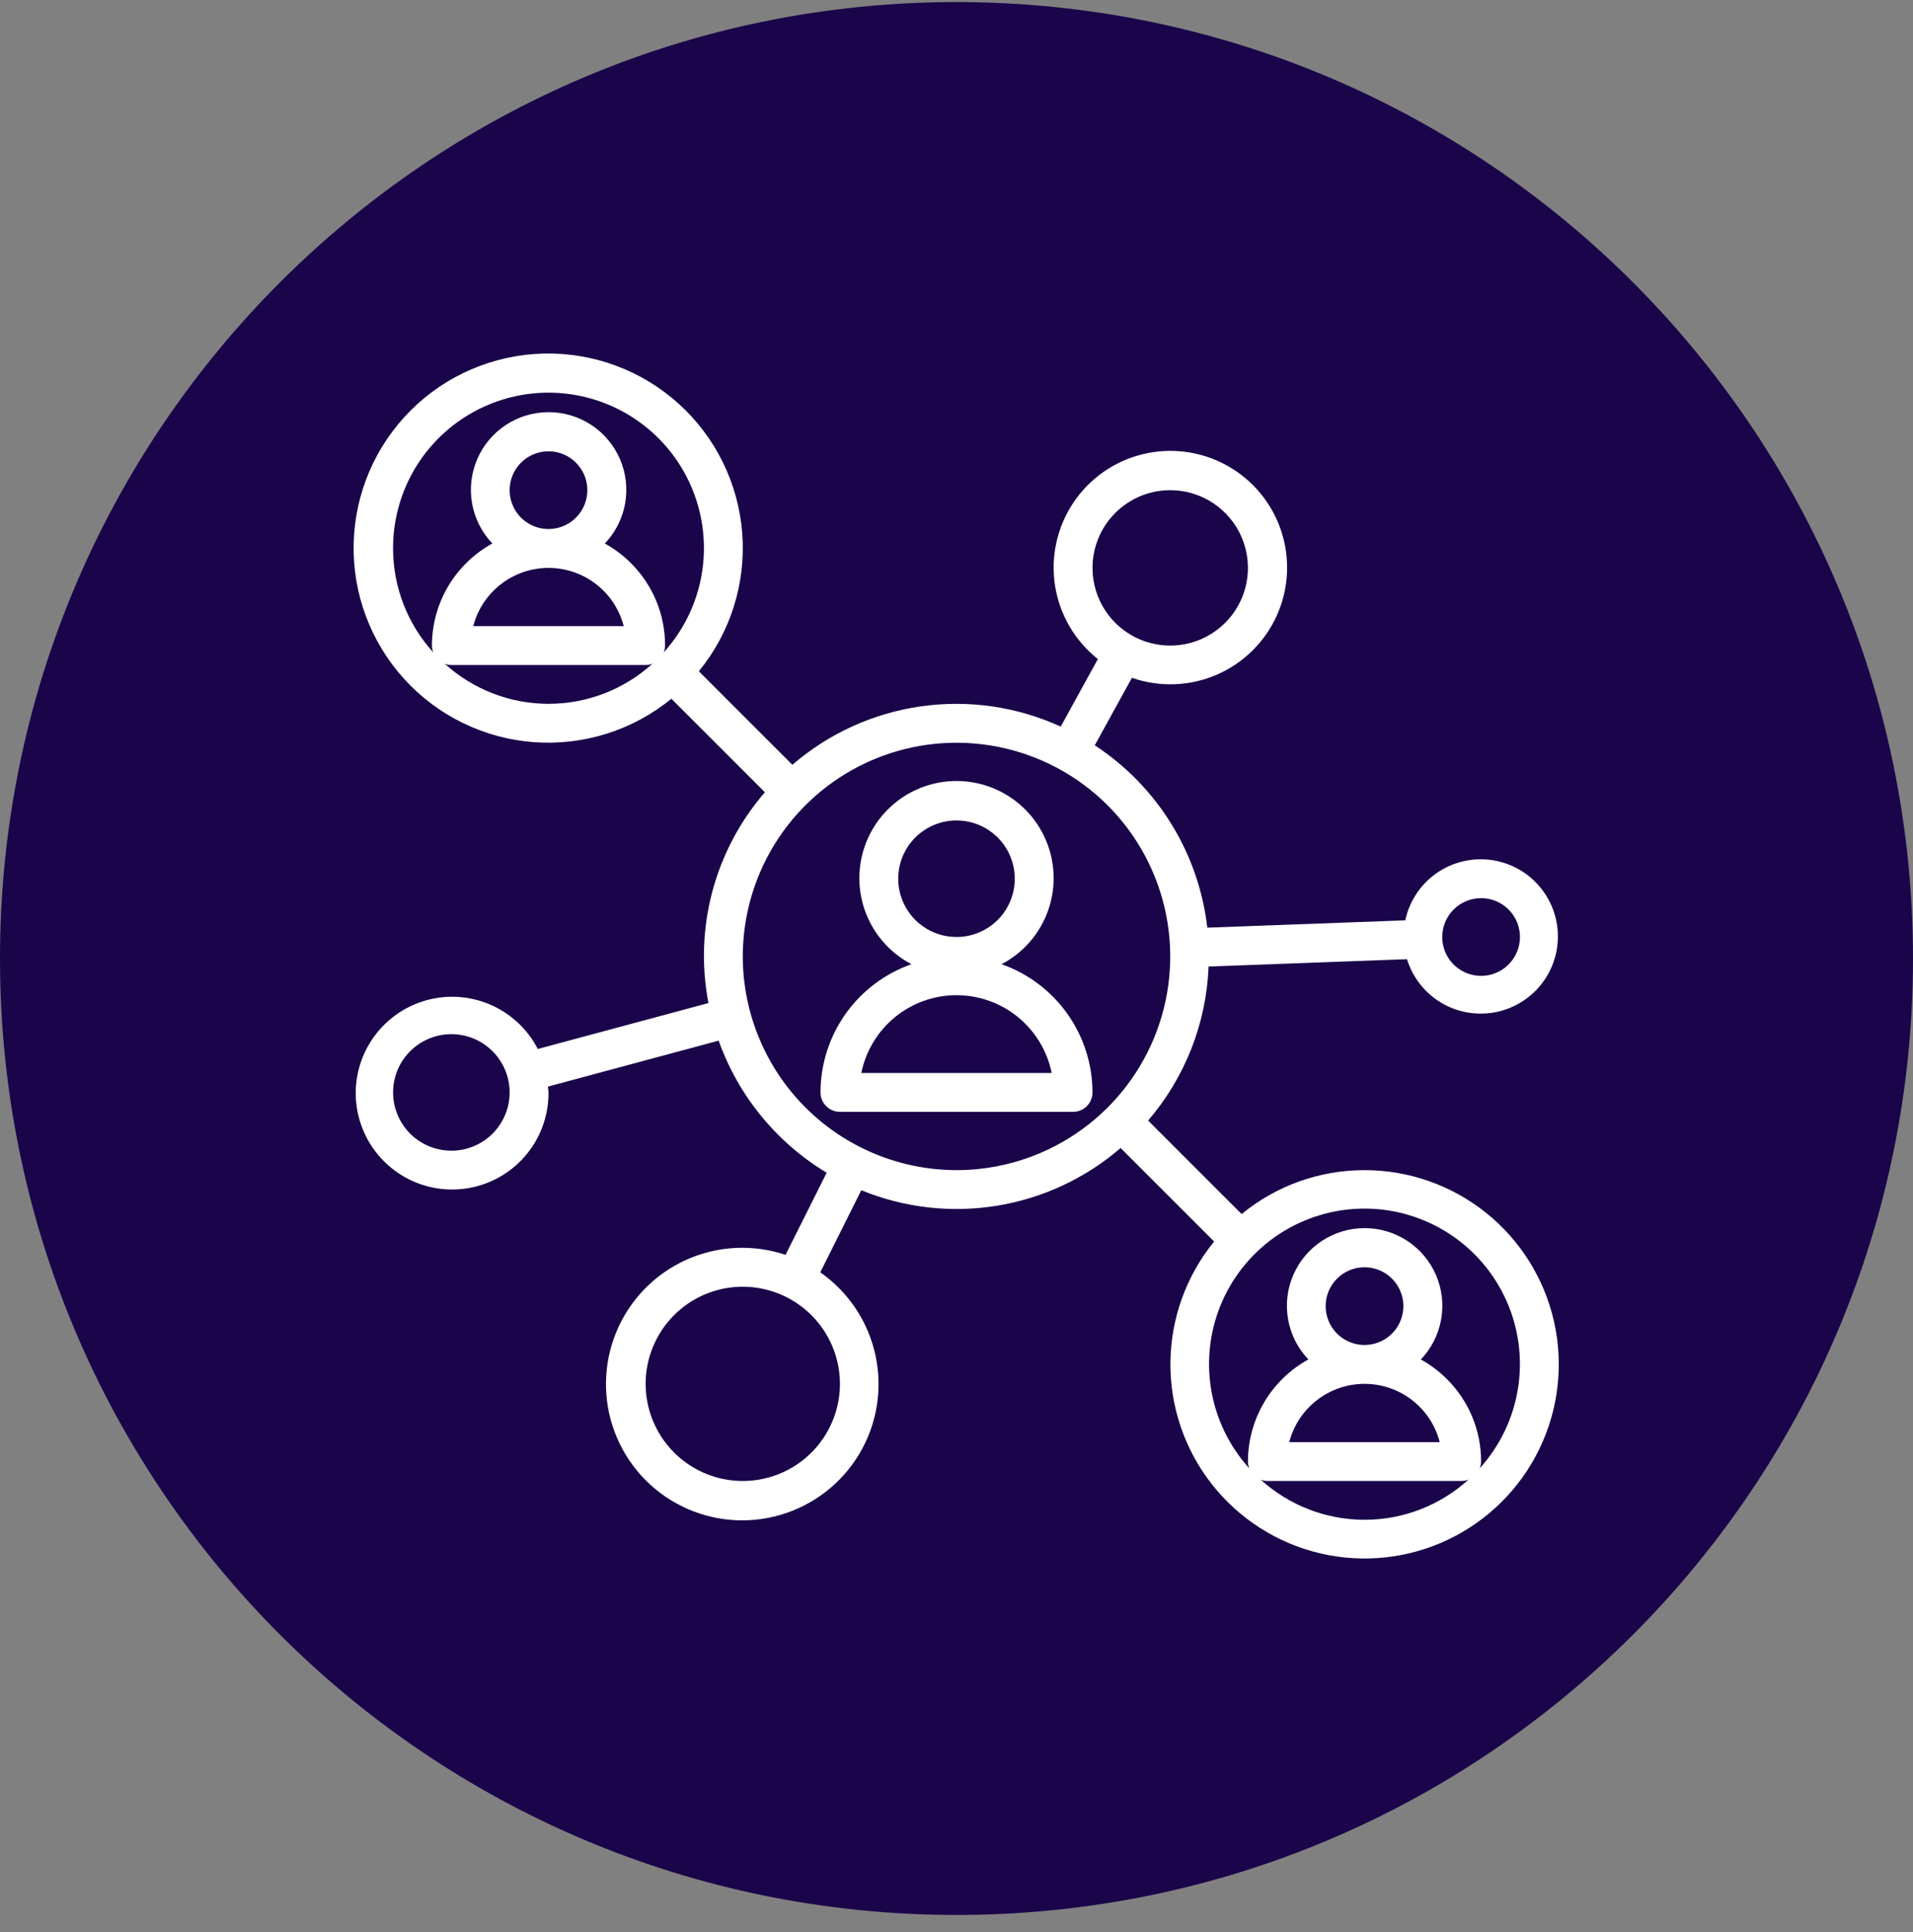 <svg xmlns="http://www.w3.org/2000/svg" width="100" height="101" viewBox="0 0 100 101" fill="none"><rect x="0" y="0" width="100" height="101" fill="#808080" stroke="none"/><g clip-path="url(#clip0_3234_479)"><g clip-path="url(#clip1_3234_479)"><path d="M100 50.109C100 22.495 77.614 0.109 50 0.109C22.386 0.109 0 22.495 0 50.109C0 77.723 22.386 100.109 50 100.109C77.614 100.109 100 77.723 100 50.109Z" fill="#1A054A"></path><path d="M52.355 50.406C53.361 49.879 54.162 49.031 54.629 47.995C55.096 46.96 55.202 45.798 54.931 44.695C54.66 43.592 54.027 42.611 53.133 41.911C52.239 41.21 51.136 40.829 50 40.829C48.864 40.829 47.761 41.21 46.867 41.911C45.973 42.611 45.34 43.592 45.069 44.695C44.798 45.798 44.904 46.96 45.371 47.995C45.838 49.031 46.639 49.879 47.645 50.406C46.257 50.895 45.054 51.802 44.202 53.002C43.351 54.203 42.893 55.638 42.891 57.109C42.891 57.379 42.998 57.637 43.188 57.828C43.379 58.018 43.637 58.125 43.906 58.125H56.094C56.363 58.125 56.621 58.018 56.812 57.828C57.002 57.637 57.109 57.379 57.109 57.109C57.107 55.638 56.649 54.203 55.798 53.002C54.946 51.802 53.743 50.895 52.355 50.406ZM50 42.891C50.603 42.891 51.192 43.069 51.693 43.404C52.194 43.739 52.584 44.215 52.815 44.772C53.046 45.328 53.106 45.941 52.988 46.532C52.871 47.123 52.581 47.666 52.154 48.092C51.728 48.518 51.185 48.808 50.594 48.926C50.003 49.043 49.391 48.983 48.834 48.752C48.277 48.522 47.801 48.131 47.467 47.63C47.132 47.129 46.953 46.54 46.953 45.938C46.953 45.129 47.274 44.354 47.846 43.783C48.417 43.212 49.192 42.891 50 42.891ZM45.023 56.094C45.257 54.946 45.879 53.914 46.786 53.172C47.693 52.431 48.829 52.026 50 52.026C51.171 52.026 52.307 52.431 53.214 53.172C54.121 53.914 54.743 54.946 54.977 56.094H45.023Z" fill="white"></path><path d="M71.328 61.172C68.986 61.17 66.716 61.982 64.906 63.468L60.016 58.579C61.949 56.329 63.062 53.492 63.177 50.528L73.549 50.144C73.838 51.082 74.459 51.882 75.295 52.395C76.132 52.907 77.126 53.097 78.093 52.93C79.06 52.762 79.932 52.248 80.547 51.483C81.162 50.718 81.477 49.756 81.433 48.776C81.39 47.795 80.99 46.865 80.31 46.158C79.63 45.451 78.715 45.016 77.737 44.935C76.76 44.854 75.786 45.132 74.998 45.716C74.21 46.301 73.663 47.153 73.458 48.113L63.111 48.496C62.889 46.573 62.248 44.722 61.231 43.074C60.214 41.427 58.848 40.023 57.228 38.962L59.169 35.434C60.614 35.938 62.195 35.881 63.6 35.274C65.005 34.668 66.13 33.555 66.753 32.158C67.376 30.76 67.452 29.18 66.964 27.729C66.477 26.279 65.462 25.064 64.122 24.327C62.781 23.589 61.212 23.382 59.726 23.747C58.24 24.111 56.945 25.021 56.098 26.295C55.251 27.57 54.914 29.116 55.153 30.627C55.392 32.138 56.191 33.504 57.39 34.455L55.448 37.985C53.164 36.939 50.628 36.572 48.142 36.926C45.655 37.28 43.322 38.34 41.421 39.982L36.532 35.093C38.184 33.072 38.996 30.494 38.801 27.891C38.605 25.289 37.417 22.861 35.481 21.11C33.546 19.359 31.012 18.419 28.403 18.484C25.794 18.549 23.309 19.615 21.464 21.46C19.618 23.306 18.553 25.79 18.488 28.399C18.422 31.008 19.362 33.543 21.113 35.478C22.864 37.414 25.292 38.602 27.895 38.797C30.497 38.993 33.075 38.181 35.096 36.529L39.985 41.418C38.691 42.912 37.753 44.679 37.242 46.588C36.731 48.497 36.659 50.497 37.033 52.438L28.113 54.838C27.547 53.741 26.599 52.89 25.447 52.446C24.295 52.001 23.021 51.995 21.865 52.429C20.709 52.862 19.753 53.705 19.177 54.797C18.601 55.888 18.446 57.154 18.742 58.352C19.037 59.551 19.762 60.599 20.779 61.298C21.796 61.998 23.035 62.299 24.259 62.146C25.484 61.993 26.61 61.395 27.424 60.467C28.237 59.538 28.681 58.344 28.672 57.109C28.672 57.008 28.648 56.906 28.641 56.805L37.567 54.402C38.595 57.287 40.59 59.727 43.213 61.308L41.063 65.6C39.355 65.028 37.493 65.124 35.853 65.869C34.213 66.614 32.916 67.953 32.224 69.616C31.531 71.279 31.494 73.142 32.12 74.831C32.745 76.52 33.988 77.91 35.597 78.72C37.206 79.53 39.062 79.7 40.792 79.196C42.521 78.693 43.996 77.553 44.919 76.006C45.842 74.459 46.144 72.62 45.766 70.859C45.387 69.098 44.356 67.545 42.879 66.514L45.024 62.222C47.267 63.142 49.72 63.422 52.113 63.033C54.506 62.643 56.744 61.599 58.579 60.015L63.468 64.904C62.011 66.69 61.205 68.918 61.182 71.223C61.159 73.528 61.922 75.771 63.343 77.585C64.765 79.399 66.762 80.675 69.005 81.204C71.249 81.732 73.605 81.481 75.687 80.493C77.769 79.504 79.453 77.836 80.461 75.764C81.469 73.691 81.742 71.337 81.235 69.089C80.728 66.841 79.471 64.832 77.67 63.393C75.87 61.954 73.633 61.171 71.328 61.172ZM77.422 46.953C77.824 46.953 78.217 47.072 78.551 47.295C78.885 47.519 79.145 47.836 79.299 48.207C79.453 48.578 79.493 48.987 79.414 49.381C79.336 49.775 79.142 50.137 78.858 50.421C78.574 50.705 78.212 50.898 77.818 50.977C77.424 51.055 77.016 51.015 76.645 50.861C76.274 50.707 75.956 50.447 75.733 50.113C75.51 49.779 75.391 49.386 75.391 48.984C75.391 48.446 75.605 47.929 75.986 47.548C76.367 47.167 76.883 46.953 77.422 46.953ZM61.172 25.625C61.976 25.625 62.761 25.863 63.429 26.31C64.097 26.756 64.618 27.39 64.925 28.133C65.233 28.875 65.313 29.692 65.157 30.48C65 31.268 64.613 31.992 64.045 32.56C63.477 33.128 62.753 33.515 61.965 33.672C61.177 33.829 60.36 33.748 59.617 33.441C58.875 33.133 58.241 32.613 57.794 31.945C57.348 31.276 57.11 30.491 57.11 29.688C57.11 28.61 57.538 27.577 58.3 26.815C59.061 26.053 60.095 25.625 61.172 25.625ZM23.594 60.156C22.991 60.156 22.402 59.977 21.901 59.643C21.4 59.308 21.01 58.832 20.779 58.275C20.548 57.719 20.488 57.106 20.606 56.515C20.723 55.924 21.013 55.381 21.439 54.955C21.866 54.529 22.409 54.239 23 54.121C23.591 54.004 24.203 54.064 24.76 54.294C25.317 54.525 25.793 54.916 26.127 55.417C26.462 55.918 26.641 56.507 26.641 57.109C26.641 57.917 26.32 58.692 25.748 59.264C25.177 59.835 24.402 60.156 23.594 60.156ZM43.907 72.344C43.907 73.348 43.609 74.33 43.051 75.165C42.493 76 41.7 76.651 40.772 77.035C39.844 77.42 38.823 77.52 37.838 77.324C36.853 77.128 35.948 76.645 35.238 75.934C34.527 75.224 34.044 74.32 33.848 73.334C33.652 72.349 33.752 71.328 34.137 70.4C34.521 69.472 35.172 68.679 36.007 68.121C36.842 67.563 37.824 67.266 38.828 67.266C40.175 67.267 41.465 67.803 42.417 68.755C43.369 69.707 43.905 70.997 43.907 72.344ZM20.547 28.672C20.544 27.352 20.863 26.051 21.475 24.881C22.088 23.712 22.976 22.71 24.064 21.961C25.151 21.212 26.404 20.739 27.715 20.584C29.026 20.428 30.355 20.595 31.588 21.069C32.82 21.542 33.918 22.309 34.787 23.303C35.657 24.296 36.271 25.487 36.576 26.771C36.882 28.055 36.87 29.395 36.542 30.673C36.213 31.952 35.578 33.132 34.692 34.109C34.739 33.995 34.764 33.873 34.766 33.75C34.768 32.949 34.612 32.156 34.306 31.417C34 30.677 33.55 30.005 32.982 29.441C32.578 29.036 32.118 28.69 31.617 28.413C32.166 27.837 32.534 27.113 32.676 26.331C32.817 25.548 32.725 24.741 32.412 24.01C32.099 23.279 31.579 22.656 30.915 22.218C30.251 21.78 29.473 21.547 28.678 21.547C27.882 21.547 27.105 21.78 26.441 22.218C25.777 22.656 25.256 23.279 24.943 24.01C24.63 24.741 24.538 25.548 24.68 26.331C24.821 27.113 25.189 27.837 25.738 28.413C24.782 28.938 23.984 29.711 23.428 30.649C22.873 31.588 22.579 32.659 22.578 33.75C22.58 33.872 22.605 33.993 22.649 34.106C21.298 32.619 20.548 30.682 20.547 28.672ZM28.672 27.656C28.27 27.656 27.878 27.537 27.544 27.314C27.21 27.091 26.949 26.773 26.796 26.402C26.642 26.031 26.602 25.623 26.68 25.229C26.758 24.835 26.952 24.473 27.236 24.189C27.52 23.905 27.882 23.711 28.276 23.633C28.67 23.554 29.078 23.595 29.449 23.748C29.821 23.902 30.138 24.163 30.361 24.497C30.584 24.831 30.703 25.223 30.703 25.625C30.703 26.164 30.489 26.68 30.108 27.061C29.727 27.442 29.211 27.656 28.672 27.656ZM28.672 29.688C29.573 29.688 30.448 29.987 31.16 30.538C31.872 31.09 32.38 31.862 32.606 32.734H24.738C24.964 31.863 25.473 31.091 26.185 30.54C26.897 29.988 27.772 29.689 28.672 29.688ZM23.238 34.694C23.352 34.74 23.472 34.764 23.594 34.766H33.75C33.874 34.764 33.996 34.739 34.111 34.693C32.624 36.045 30.687 36.794 28.677 36.794C26.668 36.794 24.73 36.045 23.244 34.693L23.238 34.694ZM38.828 50C38.828 47.79 39.484 45.63 40.711 43.793C41.939 41.956 43.684 40.524 45.725 39.678C47.766 38.833 50.013 38.612 52.18 39.043C54.347 39.474 56.337 40.538 57.9 42.1C59.462 43.663 60.526 45.653 60.958 47.821C61.389 49.988 61.167 52.234 60.322 54.275C59.476 56.317 58.044 58.062 56.207 59.289C54.37 60.517 52.21 61.172 50 61.172C47.038 61.168 44.199 59.99 42.104 57.896C40.01 55.801 38.832 52.962 38.828 50ZM65.895 77.351C66.008 77.396 66.128 77.42 66.25 77.422H76.406C76.53 77.42 76.653 77.395 76.767 77.349C75.281 78.701 73.343 79.451 71.333 79.451C69.324 79.451 67.386 78.701 65.9 77.349L65.895 77.351ZM71.328 70.312C70.927 70.312 70.534 70.193 70.2 69.97C69.866 69.747 69.606 69.43 69.452 69.059C69.298 68.687 69.258 68.279 69.336 67.885C69.415 67.491 69.608 67.129 69.892 66.845C70.176 66.561 70.538 66.367 70.932 66.289C71.326 66.211 71.734 66.251 72.106 66.405C72.477 66.558 72.794 66.819 73.017 67.153C73.24 67.487 73.36 67.879 73.36 68.281C73.36 68.82 73.146 69.337 72.765 69.718C72.384 70.099 71.867 70.312 71.328 70.312ZM71.328 72.344C72.229 72.344 73.104 72.643 73.816 73.195C74.528 73.746 75.037 74.519 75.262 75.391H67.394C67.62 74.519 68.129 73.747 68.841 73.196C69.553 72.644 70.428 72.345 71.328 72.344ZM77.347 76.766C77.394 76.652 77.42 76.53 77.422 76.406C77.425 75.606 77.268 74.813 76.962 74.073C76.656 73.333 76.206 72.662 75.639 72.097C75.234 71.692 74.775 71.346 74.274 71.069C74.823 70.494 75.191 69.77 75.332 68.987C75.473 68.204 75.382 67.397 75.069 66.666C74.756 65.935 74.235 65.312 73.571 64.874C72.907 64.436 72.129 64.203 71.334 64.203C70.539 64.203 69.761 64.436 69.097 64.874C68.433 65.312 67.912 65.935 67.599 66.666C67.286 67.397 67.195 68.204 67.336 68.987C67.477 69.77 67.845 70.494 68.394 71.069C67.438 71.594 66.64 72.367 66.085 73.306C65.529 74.244 65.235 75.315 65.235 76.406C65.237 76.528 65.261 76.649 65.306 76.763C64.25 75.597 63.554 74.15 63.305 72.597C63.055 71.044 63.262 69.452 63.899 68.014C64.537 66.576 65.578 65.354 66.896 64.497C68.215 63.639 69.754 63.182 71.327 63.182C72.9 63.182 74.439 63.639 75.757 64.497C77.076 65.354 78.117 66.576 78.754 68.014C79.392 69.452 79.599 71.044 79.349 72.597C79.099 74.15 78.404 75.597 77.348 76.763L77.347 76.766Z" fill="white"></path></g></g><defs><clipPath id="clip0_3234_479"><rect width="100" height="101" fill="white"></rect></clipPath><clipPath id="clip1_3234_479"><rect width="100" height="101" fill="white"></rect></clipPath></defs></svg>